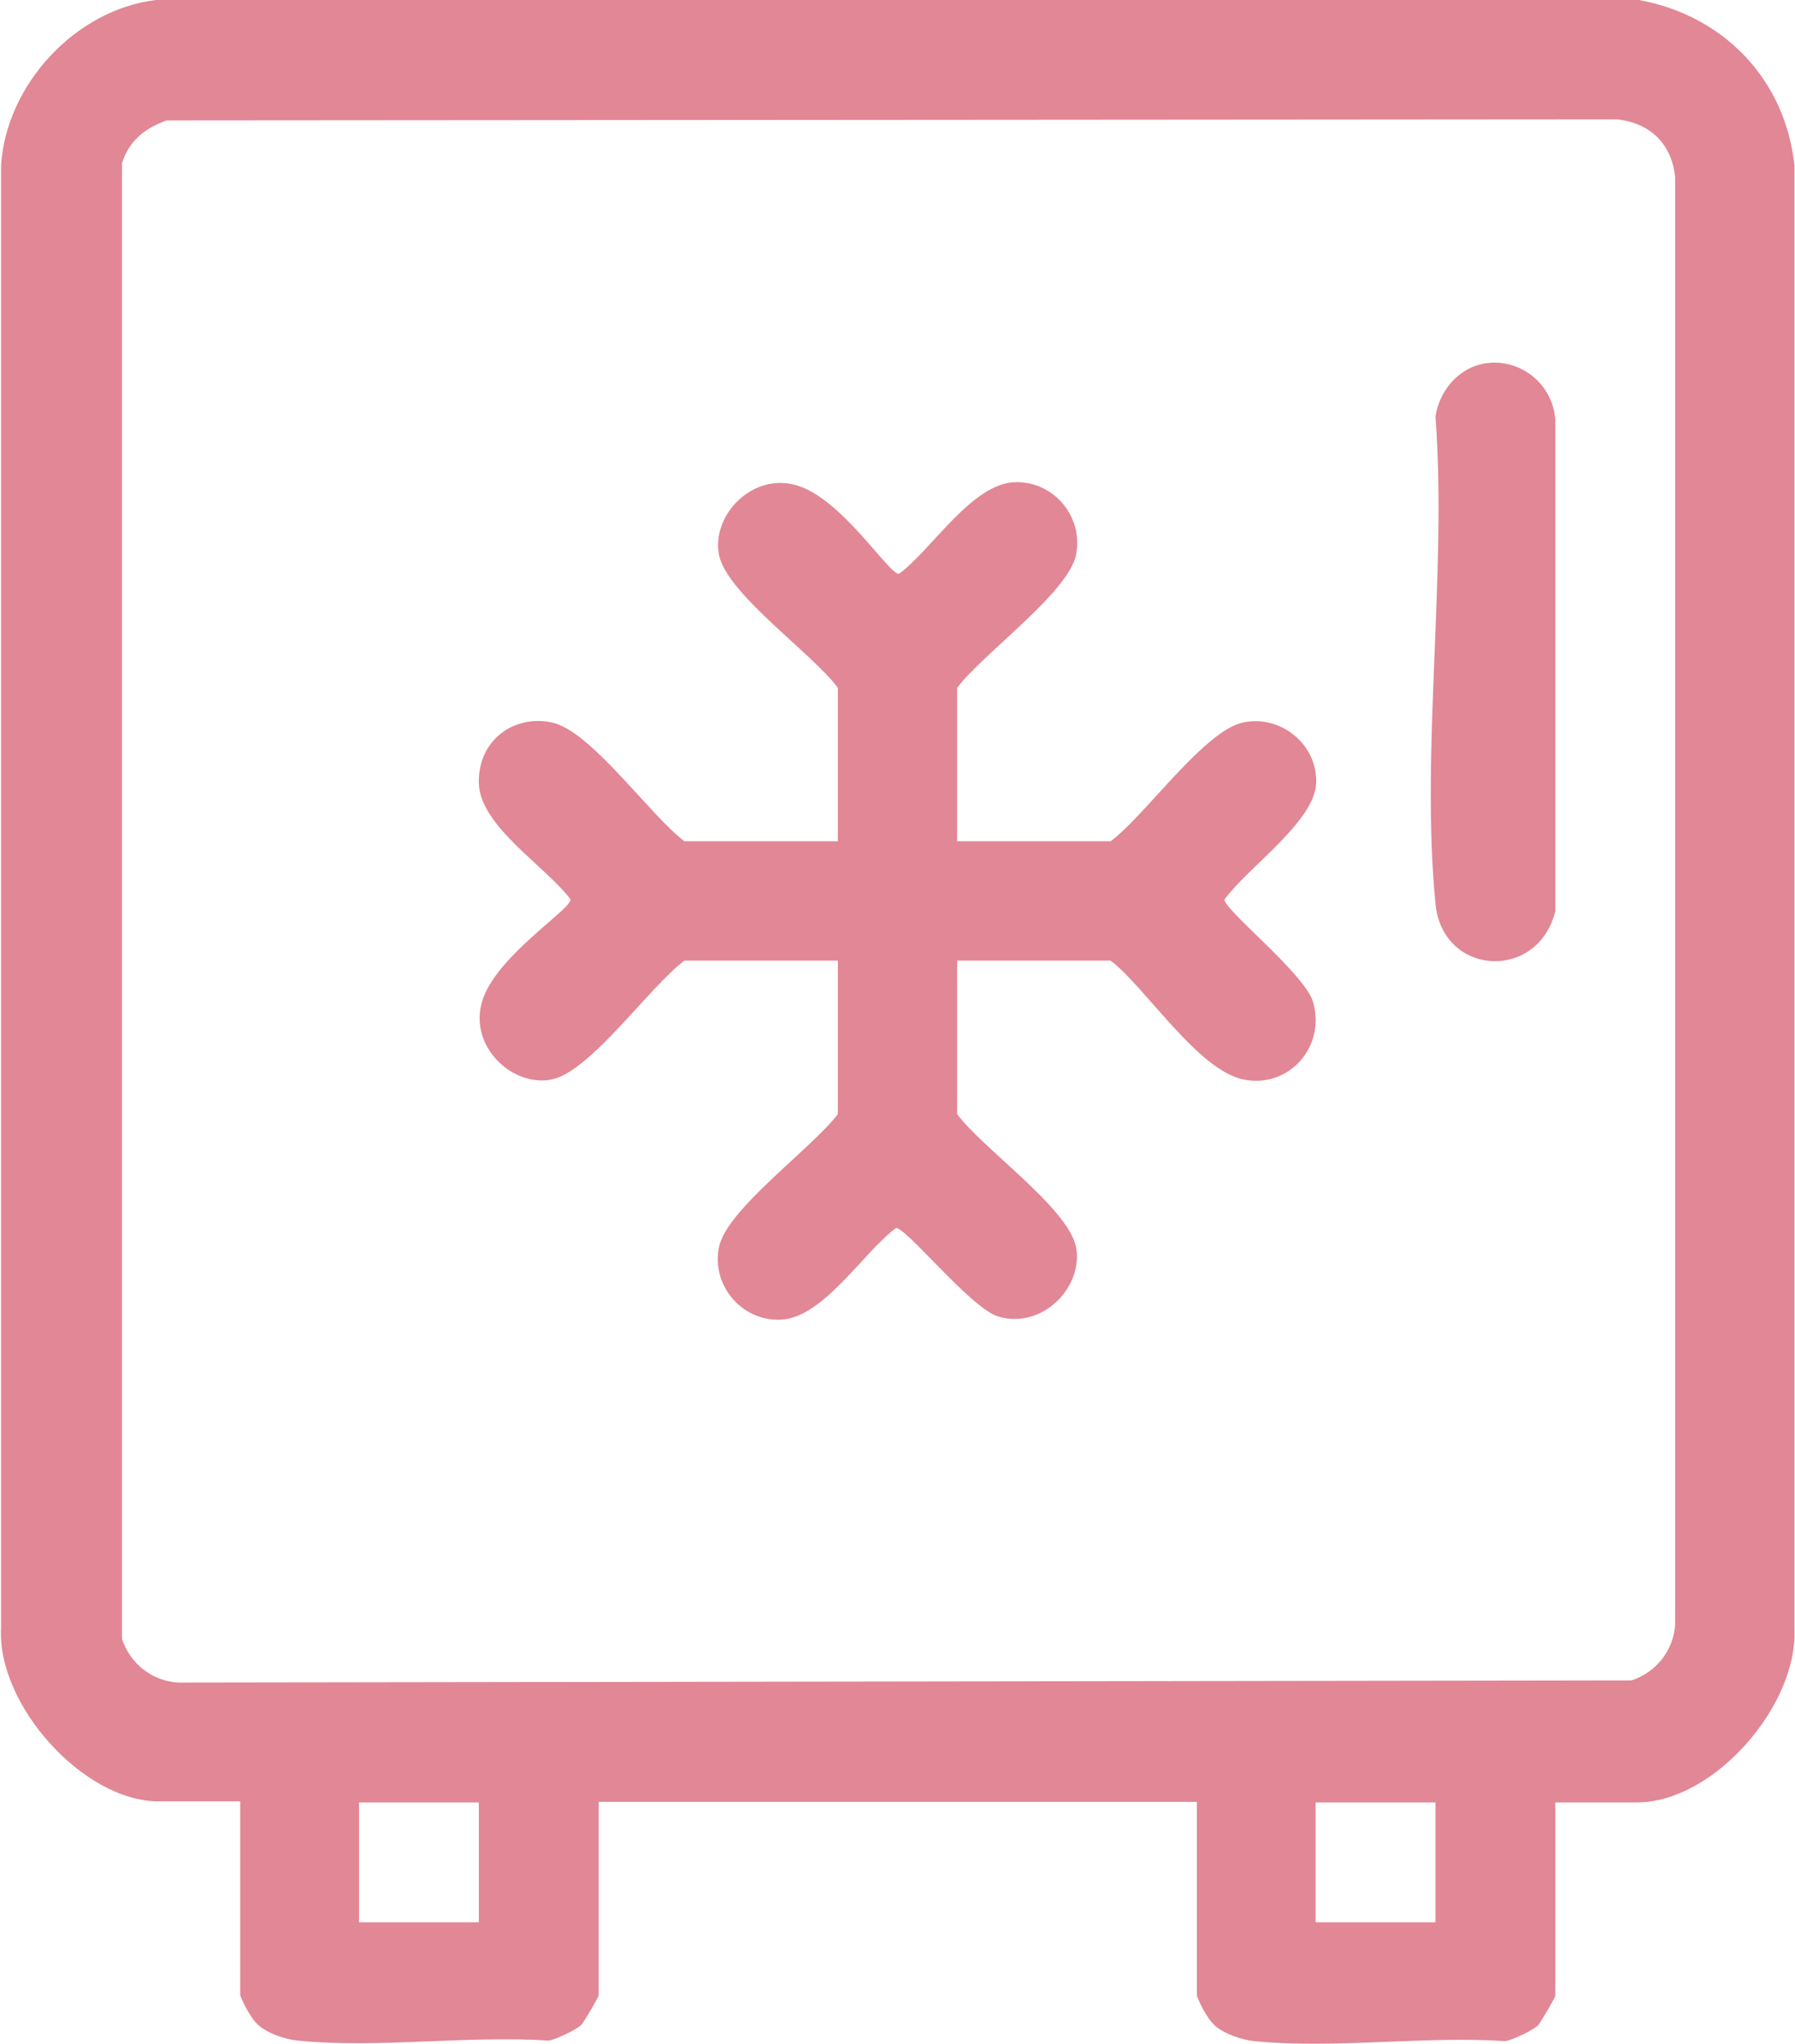 <?xml version="1.0" encoding="UTF-8"?>
<svg xmlns="http://www.w3.org/2000/svg" id="Calque_2" data-name="Calque 2" viewBox="0 0 337 383.7">
  <defs>
    <style>
      .cls-1 {
        fill: #e28795;
      }
    </style>
  </defs>
  <g id="Calque_1-2" data-name="Calque 1">
    <g>
      <path class="cls-1" d="M307.7,0c15.9,2.9,27.5,14.9,29.2,31.1v274.7c.6,14.3-15.1,32.5-29.6,32.5h-15.3v36.3c0,.3-2.8,5.1-3.3,5.6-1,.9-4.7,2.7-6.1,2.9-15.1-1-32.3,1.5-47.1,0-2.3-.2-5.8-1.4-7.5-3s-3.3-5.3-3.3-5.6v-36.3h-112.3v36.3c0,.3-2.8,5.1-3.3,5.6-1,.9-4.7,2.7-6.1,2.9-15.1-1-32.3,1.5-47.1,0-2.3-.2-5.8-1.4-7.5-3s-3.3-5.3-3.3-5.6v-36.3h-15.3c-14.2,0-30.4-18.2-29.6-32.5V31.1C1.1,16,14.1,1.8,29.3,0h278.5ZM31.3,22.6c-4.2,1.5-7,3.8-8.4,8v277c1.5,4.6,5.6,7.9,10.5,8.2l272.9-.4c4.6-1.5,7.9-5.6,8.2-10.5V33.3c-.6-6.2-4.6-10.2-10.9-10.9l-272.3.2ZM89.9,338.3h-22.5v22.5h22.5v-22.5ZM269.5,338.3h-22.5v22.5h22.5v-22.5Z"></path>
      <path class="cls-1" d="M179.7,157.9h28.8c6.4-4.7,17.6-20.8,24.9-22.3,7.1-1.5,14,4.2,13.7,11.4s-12.6,15.6-17.2,21.8c-.3,1.8,15,13.9,16.6,19.2,2.5,8.4-4.5,16.4-13.1,14.6s-18.5-17.5-24.9-22.3h-28.8v28.8c4.7,6.4,20.8,17.6,22.3,24.9s-6.1,15.6-14.6,13.1c-5.2-1.6-17.4-16.9-19.2-16.6-6.2,4.6-13.7,17-21.8,17.2-7.3.2-12.9-6.6-11.4-13.7s17.5-18.5,22.3-24.9v-28.8h-28.8c-6.4,4.7-17.6,20.8-24.9,22.3s-15.6-6.1-13.1-14.6,16.9-17.4,16.6-19.2c-4.6-6.2-17-13.7-17.2-21.8s6.6-12.9,13.7-11.4c7.3,1.5,18.5,17.5,24.9,22.3h28.8v-28.8c-4.7-6.4-20.8-17.6-22.3-24.9s6.1-15.6,14.6-13.1,17.4,16.9,19.2,16.6c6.2-4.6,13.7-17,21.8-17.2,7.3-.2,12.9,6.6,11.4,13.7s-17.5,18.5-22.3,24.9v28.8Z"></path>
      <path class="cls-1" d="M278.3,68.3c6.9-1.4,13.3,3.7,13.7,10.6v92.1c-3.2,13.2-21.2,12.3-22.5-1.4-2.8-28.8,2.2-62.1,0-91.4.7-4.7,4.1-8.9,8.8-9.9Z"></path>
    </g>
  </g>
</svg>
